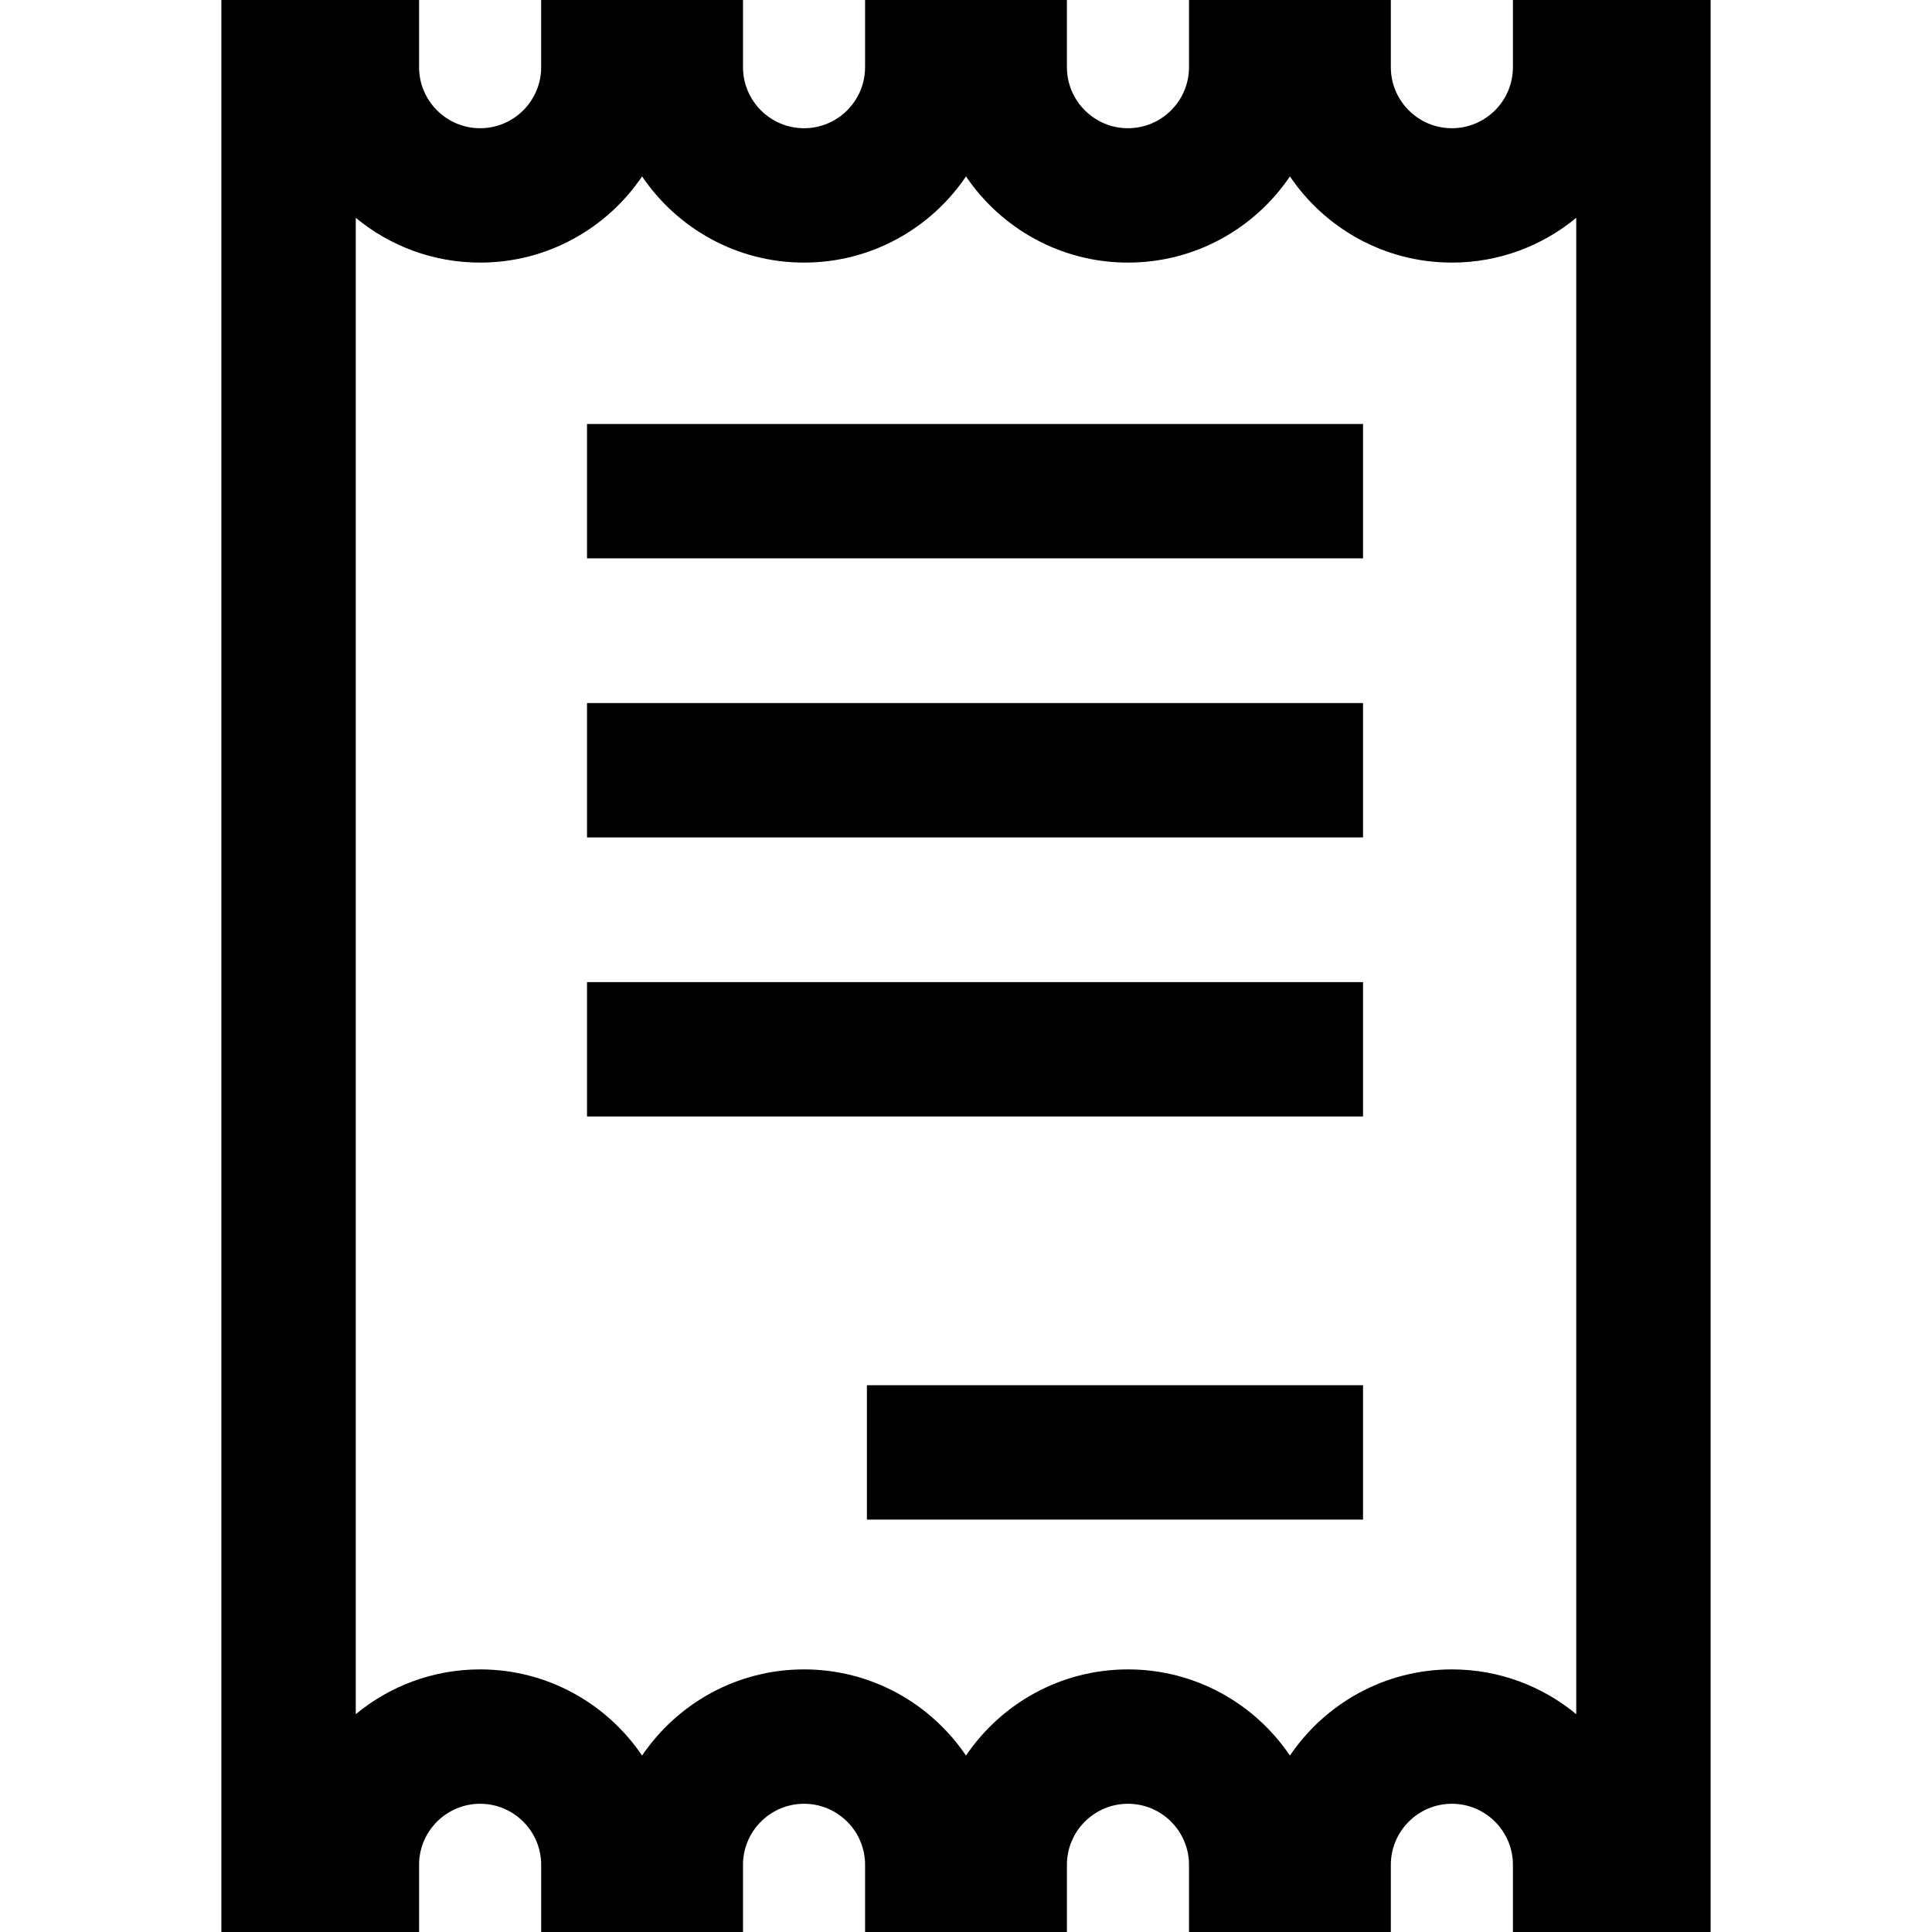 <?xml version="1.0" encoding="iso-8859-1"?>
<!-- Uploaded to: SVG Repo, www.svgrepo.com, Generator: SVG Repo Mixer Tools -->
<!DOCTYPE svg PUBLIC "-//W3C//DTD SVG 1.1//EN" "http://www.w3.org/Graphics/SVG/1.1/DTD/svg11.dtd">
<svg fill="#000000" version="1.1" id="Capa_1" xmlns="http://www.w3.org/2000/svg" xmlns:xlink="http://www.w3.org/1999/xlink" 
	 width="800px" height="800px" viewBox="0 0 934.573 934.573"
	 xml:space="preserve">
<g>
	<g>
		<path d="M107.096,0v934.573h95.627v-32.5c0-16.282,13.247-29.528,29.529-29.528c16.282,0,29.529,13.246,29.529,29.528v32.5h97.633
			v-32.5c0-16.282,13.246-29.528,29.527-29.528s29.528,13.246,29.528,29.528v32.5h97.634v-32.5
			c0-16.282,13.246-29.528,29.527-29.528s29.527,13.246,29.527,29.528v32.5h97.635v-32.5c0-16.282,13.246-29.528,29.527-29.528
			c16.283,0,29.529,13.246,29.529,29.528v32.5h95.627V0H731.85v32.5c0,16.282-13.246,29.528-29.529,29.528
			c-16.281,0-29.527-13.246-29.527-29.528V0h-97.635v32.5c0,16.282-13.246,29.528-29.527,29.528S516.104,48.782,516.104,32.5V0
			H418.47v32.5c0,16.282-13.247,29.528-29.528,29.528S359.414,48.782,359.414,32.5V0h-97.633v32.5
			c0,16.282-13.247,29.528-29.529,29.528c-16.282,0-29.529-13.246-29.529-29.528V0H107.096z M232.252,127.028
			c32.564,0,61.338-16.555,78.346-41.688c17.008,25.133,45.78,41.688,78.345,41.688c32.566,0,61.339-16.551,78.346-41.688
			c17.007,25.137,45.779,41.688,78.345,41.688c32.568,0,61.34-16.552,78.346-41.688c17.006,25.137,45.777,41.688,78.346,41.688
			c22.832,0,43.801-8.137,60.156-21.663v723.843c-16.355-13.525-37.324-21.663-60.156-21.663c-32.568,0-61.34,16.552-78.346,41.688
			c-17.006-25.138-45.777-41.688-78.346-41.688c-32.566,0-61.34,16.551-78.346,41.688c-17.007-25.138-45.778-41.688-78.346-41.688
			c-32.563,0-61.337,16.555-78.345,41.688c-17.008-25.134-45.781-41.688-78.346-41.688c-22.833,0-43.801,8.137-60.156,21.663
			V105.365C188.451,118.891,209.419,127.028,232.252,127.028z"/>
		<rect x="283.958" y="205.096" width="375.384" height="65"/>
		<rect x="283.958" y="340.089" width="375.384" height="65"/>
		<rect x="283.958" y="475.082" width="375.384" height="65"/>
		<rect x="419.354" y="670.083" width="239.987" height="65"/>
	</g>
</g>
</svg>